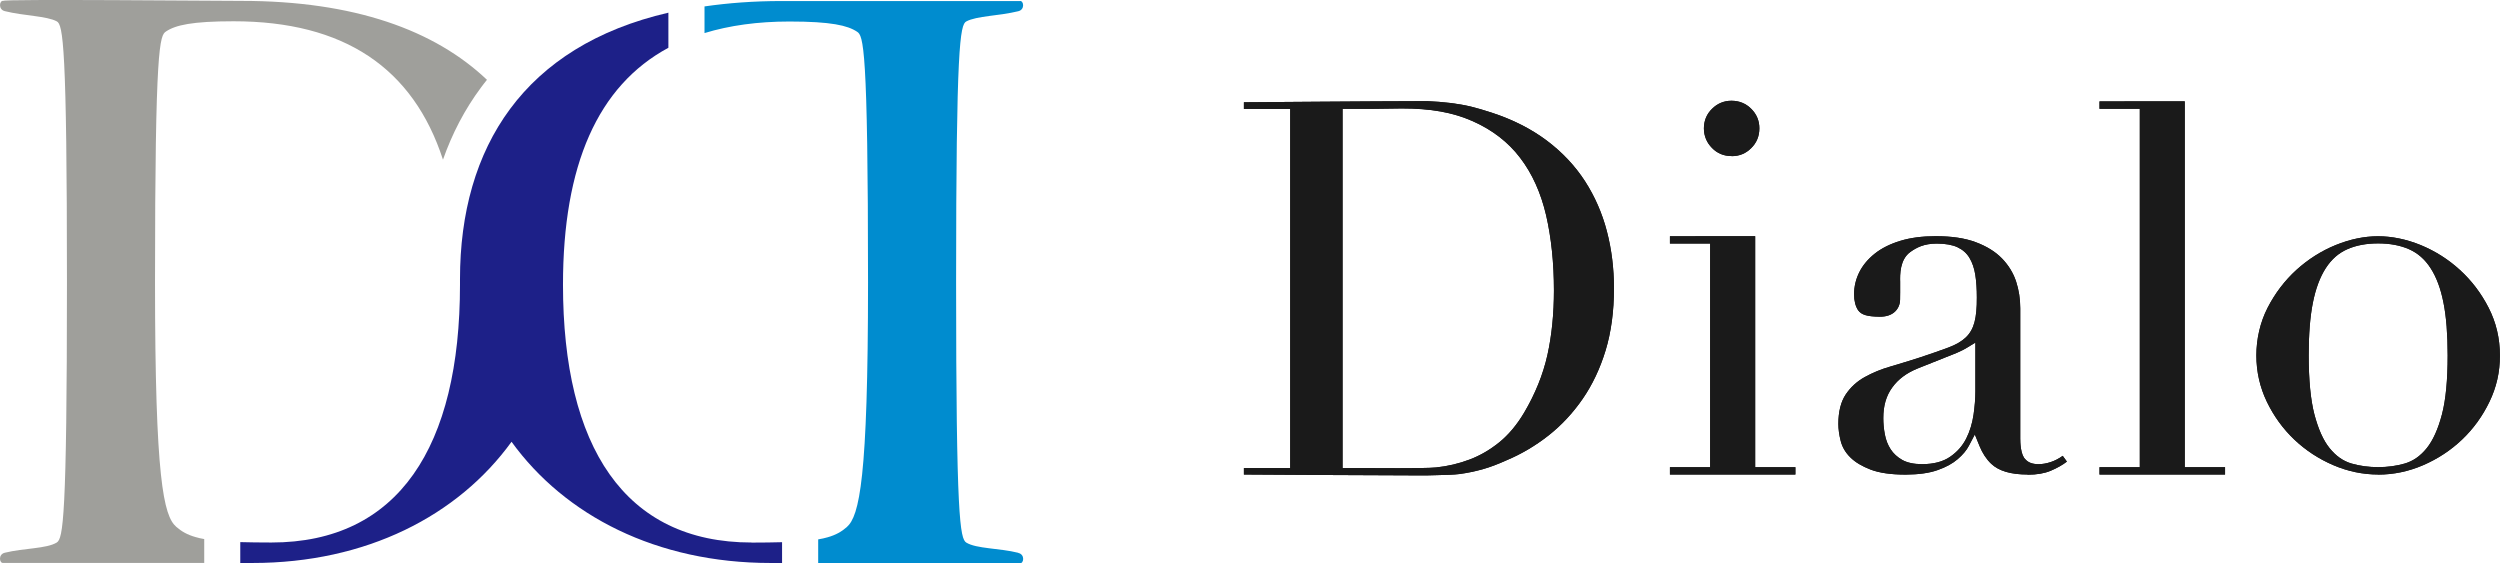 <?xml version="1.0" encoding="UTF-8"?>
<svg id="_レイヤー_2" data-name="レイヤー 2" xmlns="http://www.w3.org/2000/svg" viewBox="0 0 311.42 70.13">
  <defs>
    <style>
      .cls-1 {
        fill: none;
      }

      .cls-2 {
        fill: #008ccf;
      }

      .cls-3 {
        fill: #1d2088;
      }

      .cls-4 {
        fill: #9f9f9b;
      }

      .cls-5 {
        fill: #1a1a1a;
      }
    </style>
  </defs>
  <g id="C1">
    <path class="cls-1" d="M106.76,3.93c-1.18-.79-3.23-1.27-8.42-1.27-19,0-28.2,11.06-28.2,32.8,0,20.17,7.64,32.12,23.51,32.12,7.73,0,10.08-.39,11.85-1.96,1.57-1.37,2.64-5.97,2.64-30.46,0-29.48-.59-30.75-1.37-31.24Z"/>
    <g>
      <g>
        <polygon class="cls-5" points="223.65 59.11 208.02 59.11 208.02 58.2 212.31 58.2 213.03 58.2 213.03 57.47 213.03 31.07 213.03 30.34 212.31 30.34 208.02 30.34 208.02 29.43 218.64 29.42 218.64 57.47 218.64 58.2 219.37 58.2 223.65 58.2 223.65 59.11 223.65 59.11"/>
        <path class="cls-5" d="M215.74,19.44h-.07c-.93,0-1.76-.34-2.4-1-.66-.65-1.02-1.52-1.02-2.44,0-.95.34-1.79,1.01-2.44.65-.66,1.49-1.01,2.42-1.01.98,0,1.82.35,2.47,1.01.67.66,1.02,1.5,1.01,2.44,0,.95-.34,1.79-1.01,2.44-.65.67-1.48,1.01-2.41,1.01h0Z"/>
        <path class="cls-5" d="M252.57,59.11c-2.09,0-3.58-.44-4.53-1.34-.6-.57-1.09-1.32-1.45-2.2l-.59-1.45-.73,1.39c-.3.58-.77,1.14-1.4,1.68-.64.55-1.45,1-2.51,1.37-1.05.37-2.35.55-3.97.56-1.84,0-3.27-.21-4.36-.62-1.09-.42-1.93-.92-2.54-1.53-.61-.6-1.01-1.29-1.2-2.05-.19-.75-.29-1.46-.29-2.12,0-1.51.31-2.74.91-3.65.61-.91,1.4-1.64,2.38-2.18.97-.54,2.06-.99,3.25-1.33,1.2-.35,2.4-.72,3.61-1.11,1.42-.47,2.62-.89,3.56-1.24.92-.34,1.66-.77,2.18-1.27.52-.5.87-1.12,1.07-1.89.2-.75.3-1.79.29-3.09,0-1.04-.06-1.98-.19-2.8-.13-.82-.37-1.53-.72-2.11-.35-.59-.84-1.02-1.49-1.33-.63-.3-1.53-.46-2.59-.46-1.62,0-2.54.51-3.3,1.05-1.31.95-1.28,2.82-1.26,3.71v.22c0,.36,0,.76,0,1.12,0,.35-.01.66-.01.87,0,.58-.23,1.13-.65,1.52-.44.41-1.07.62-1.88.62-1.57-.02-2.28-.23-2.7-.81-.33-.5-.5-1.17-.5-1.99,0-.95.22-1.88.65-2.74.43-.86,1.07-1.63,1.92-2.31.84-.67,1.91-1.21,3.19-1.6,1.27-.39,2.75-.58,4.39-.58,2.01,0,3.65.24,5.01.75,1.34.5,2.43,1.17,3.26,2.02.82.85,1.41,1.81,1.76,2.87.35,1.06.52,2.19.52,3.35v16.22c0,.46.03,2.04.65,2.6.35.39.87.59,1.63.59.48,0,.99-.09,1.51-.26.51-.17,1.02-.43,1.5-.78l.52.72c-.56.43-1.24.81-2.02,1.14-.79.33-1.73.49-2.87.49h0ZM246.06,42.68l-1.1.67c-.29.18-.66.36-1.2.6l-4.86,1.94c-1.41.57-2.45,1.35-3.19,2.38-.75,1.03-1.11,2.27-1.11,3.81,0,.65.06,1.33.19,2.02.13.71.37,1.31.72,1.86.35.54.83.98,1.46,1.34.62.34,1.45.52,2.45.52,1.43,0,2.6-.3,3.49-.91.9-.62,1.55-1.36,2.02-2.28.46-.92.75-1.89.91-2.96.15-1.06.23-2.04.23-2.9v-6.08h0Z"/>
        <polygon class="cls-5" points="277.17 59.11 261.53 59.11 261.53 58.2 265.82 58.2 266.55 58.2 266.55 57.47 266.55 14.27 266.55 13.55 265.82 13.55 261.53 13.55 261.53 12.63 272.15 12.62 272.15 57.47 272.15 58.2 272.88 58.2 277.17 58.2 277.17 59.11 277.17 59.11"/>
        <path class="cls-5" d="M296.26,59.11h-.01c-1.9,0-3.79-.39-5.6-1.17-1.82-.78-3.45-1.85-4.86-3.19-1.41-1.34-2.56-2.93-3.42-4.72-.86-1.79-1.3-3.73-1.3-5.76s.47-4.12,1.4-5.93c.93-1.81,2.14-3.4,3.59-4.72,1.45-1.31,3.09-2.36,4.88-3.09,1.79-.73,3.57-1.1,5.29-1.1s3.53.37,5.32,1.1c1.79.74,3.44,1.78,4.88,3.1,1.45,1.32,2.65,2.9,3.58,4.72.93,1.82,1.4,3.81,1.4,5.93s-.44,3.97-1.3,5.76c-.86,1.79-2.01,3.38-3.42,4.72-1.41,1.34-3.04,2.41-4.85,3.19-1.81.78-3.69,1.17-5.59,1.17h0ZM296.25,30.32c-1.47,0-2.76.24-3.84.72-1.1.48-1.98,1.26-2.7,2.37-.71,1.1-1.25,2.54-1.6,4.3-.35,1.75-.52,3.96-.52,6.55,0,3.07.24,5.55.71,7.36.48,1.82,1.11,3.24,1.89,4.2.79.98,1.68,1.61,2.73,1.92,1.03.3,2.15.45,3.32.45s2.29-.15,3.32-.45c1.05-.31,1.94-.93,2.74-1.92.77-.96,1.41-2.37,1.89-4.2.48-1.82.71-4.3.71-7.36,0-2.6-.17-4.81-.52-6.55-.34-1.75-.88-3.19-1.6-4.3-.72-1.12-1.61-1.89-2.7-2.37-1.09-.48-2.38-.72-3.85-.72h0Z"/>
        <path class="cls-5" d="M176.44,59.22c-4.94,0-21.32-.11-21.49-.11v-.8s5.04,0,5.04,0h.73V13.57h-5.77v-.83c.17,0,17.27-.14,21.82-.14.57,0,.95,0,1.06,0,.99.04,1.95.12,2.87.23.88.11,1.74.26,2.54.45.78.19,1.65.45,2.57.75,2.64.86,4.95,2.04,6.88,3.49,1.93,1.45,3.52,3.15,4.75,5.05,1.23,1.91,2.15,4.01,2.73,6.25.59,2.25.88,4.64.88,7.1,0,2.85-.35,5.45-1.04,7.72-.69,2.27-1.66,4.31-2.87,6.06-1.21,1.75-2.64,3.29-4.26,4.56-1.62,1.27-3.38,2.31-5.22,3.08-1.06.48-2.06.86-2.99,1.12-.94.26-1.9.46-2.87.59-.68.09-1.85.12-2.89.14-.42.01-.81.02-1.15.03-.15,0-.62,0-1.34,0h0ZM167.24,13.57v44.74h3.98c.85,0,1.91.01,2.97.01,1.72,0,3.92-.01,4.69-.09,1.45-.15,2.85-.48,4.17-.98,1.31-.49,2.56-1.22,3.71-2.15,1.15-.93,2.19-2.17,3.09-3.68,1.38-2.33,2.36-4.75,2.91-7.2.54-2.44.81-5.15.81-8.04,0-3.42-.33-6.56-.97-9.35-.65-2.79-1.73-5.2-3.23-7.16-1.49-1.97-3.5-3.51-5.95-4.59-2.48-1.09-5.19-1.57-8.8-1.57-.68,0-2.35.03-3.63.05h-3.74Z"/>
        <polygon class="cls-5" points="223.65 59.11 208.02 59.11 208.02 58.2 212.31 58.2 213.03 58.2 213.03 57.47 213.03 31.07 213.03 30.34 212.31 30.34 208.02 30.34 208.02 29.43 218.64 29.42 218.64 57.47 218.64 58.2 219.37 58.2 223.65 58.2 223.65 59.11 223.65 59.11"/>
        <path class="cls-5" d="M215.74,19.44h-.07c-.93,0-1.76-.34-2.4-1-.66-.65-1.02-1.52-1.02-2.44,0-.95.34-1.79,1.01-2.44.65-.66,1.49-1.01,2.42-1.01.98,0,1.82.35,2.47,1.01.67.66,1.02,1.5,1.01,2.44,0,.95-.34,1.79-1.01,2.44-.65.67-1.48,1.01-2.41,1.01h0Z"/>
        <path class="cls-5" d="M252.57,59.11c-2.09,0-3.58-.44-4.53-1.34-.6-.57-1.09-1.32-1.45-2.2l-.59-1.45-.73,1.39c-.3.58-.77,1.14-1.4,1.68-.64.55-1.45,1-2.51,1.37-1.05.37-2.35.55-3.97.56-1.84,0-3.27-.21-4.36-.62-1.09-.42-1.93-.92-2.54-1.53-.61-.6-1.01-1.29-1.2-2.05-.19-.75-.29-1.46-.29-2.12,0-1.51.31-2.74.91-3.65.61-.91,1.4-1.64,2.38-2.18.97-.54,2.06-.99,3.25-1.33,1.2-.35,2.4-.72,3.61-1.11,1.42-.47,2.62-.89,3.56-1.24.92-.34,1.66-.77,2.18-1.27.52-.5.87-1.12,1.07-1.89.2-.75.3-1.79.29-3.09,0-1.04-.06-1.98-.19-2.8-.13-.82-.37-1.53-.72-2.11-.35-.59-.84-1.02-1.49-1.33-.63-.3-1.53-.46-2.59-.46-1.62,0-2.54.51-3.3,1.05-1.31.95-1.28,2.82-1.26,3.71v.22c0,.36,0,.76,0,1.12,0,.35-.01.66-.01.87,0,.58-.23,1.13-.65,1.52-.44.41-1.07.62-1.88.62-1.57-.02-2.28-.23-2.7-.81-.33-.5-.5-1.17-.5-1.99,0-.95.22-1.88.65-2.74.43-.86,1.07-1.63,1.92-2.31.84-.67,1.91-1.21,3.19-1.6,1.27-.39,2.75-.58,4.39-.58,2.01,0,3.65.24,5.01.75,1.34.5,2.43,1.17,3.26,2.02.82.85,1.41,1.81,1.76,2.87.35,1.06.52,2.19.52,3.35v16.22c0,.46.03,2.04.65,2.6.35.39.87.59,1.63.59.48,0,.99-.09,1.51-.26.51-.17,1.02-.43,1.5-.78l.52.72c-.56.43-1.24.81-2.02,1.14-.79.33-1.73.49-2.87.49h0ZM246.06,42.68l-1.1.67c-.29.18-.66.36-1.2.6l-4.86,1.94c-1.41.57-2.45,1.35-3.19,2.38-.75,1.03-1.11,2.27-1.11,3.81,0,.65.06,1.33.19,2.02.13.71.37,1.31.72,1.86.35.54.83.98,1.46,1.34.62.34,1.45.52,2.45.52,1.43,0,2.6-.3,3.49-.91.9-.62,1.55-1.36,2.02-2.28.46-.92.75-1.89.91-2.96.15-1.06.23-2.04.23-2.9v-6.08h0Z"/>
        <polygon class="cls-5" points="277.17 59.11 261.53 59.11 261.53 58.2 265.82 58.2 266.55 58.2 266.55 57.47 266.55 14.27 266.55 13.55 265.82 13.55 261.53 13.55 261.53 12.63 272.15 12.62 272.15 57.47 272.15 58.2 272.88 58.2 277.17 58.2 277.17 59.11 277.17 59.11"/>
        <path class="cls-5" d="M296.26,59.11h-.01c-1.9,0-3.79-.39-5.6-1.17-1.82-.78-3.45-1.85-4.86-3.19-1.41-1.34-2.56-2.93-3.42-4.72-.86-1.79-1.3-3.73-1.3-5.76s.47-4.12,1.4-5.93c.93-1.81,2.14-3.4,3.59-4.72,1.45-1.31,3.09-2.36,4.88-3.09,1.79-.73,3.57-1.1,5.29-1.1s3.53.37,5.32,1.1c1.79.74,3.44,1.78,4.88,3.1,1.45,1.32,2.65,2.9,3.58,4.72.93,1.82,1.4,3.81,1.4,5.93s-.44,3.97-1.3,5.76c-.86,1.79-2.01,3.38-3.42,4.72-1.41,1.34-3.04,2.41-4.85,3.19-1.81.78-3.69,1.17-5.59,1.17h0ZM296.25,30.32c-1.47,0-2.76.24-3.84.72-1.1.48-1.98,1.26-2.7,2.37-.71,1.1-1.25,2.54-1.6,4.3-.35,1.75-.52,3.96-.52,6.55,0,3.07.24,5.55.71,7.36.48,1.82,1.11,3.24,1.89,4.2.79.98,1.68,1.61,2.73,1.92,1.03.3,2.15.45,3.32.45s2.29-.15,3.32-.45c1.05-.31,1.94-.93,2.74-1.92.77-.96,1.41-2.37,1.89-4.2.48-1.82.71-4.3.71-7.36,0-2.6-.17-4.81-.52-6.55-.34-1.75-.88-3.19-1.6-4.3-.72-1.12-1.61-1.89-2.7-2.37-1.09-.48-2.38-.72-3.85-.72h0Z"/>
        <path class="cls-5" d="M176.44,59.22c-4.94,0-21.32-.11-21.49-.11v-.8s5.04,0,5.04,0h.73V13.57h-5.77v-.83c.17,0,17.27-.14,21.82-.14.57,0,.95,0,1.06,0,.99.04,1.95.12,2.87.23.88.11,1.74.26,2.54.45.78.19,1.65.45,2.57.75,2.64.86,4.95,2.04,6.88,3.49,1.93,1.45,3.52,3.15,4.75,5.05,1.23,1.91,2.15,4.01,2.73,6.25.59,2.25.88,4.64.88,7.1,0,2.85-.35,5.45-1.04,7.72-.69,2.27-1.66,4.31-2.87,6.06-1.21,1.75-2.64,3.29-4.26,4.56-1.62,1.27-3.38,2.31-5.22,3.08-1.06.48-2.06.86-2.99,1.12-.94.26-1.9.46-2.87.59-.68.09-1.85.12-2.89.14-.42.01-.81.02-1.15.03-.15,0-.62,0-1.34,0h0ZM167.24,13.57v44.74h3.98c.85,0,1.91.01,2.97.01,1.72,0,3.92-.01,4.69-.09,1.45-.15,2.85-.48,4.17-.98,1.31-.49,2.56-1.22,3.71-2.15,1.15-.93,2.19-2.17,3.09-3.68,1.38-2.33,2.36-4.75,2.91-7.2.54-2.44.81-5.15.81-8.04,0-3.42-.33-6.56-.97-9.35-.65-2.79-1.73-5.2-3.23-7.16-1.49-1.97-3.5-3.51-5.95-4.59-2.48-1.09-5.19-1.57-8.8-1.57-.68,0-2.35.03-3.63.05h-3.74Z"/>
      </g>
      <g>
        <path class="cls-2" d="M126.84,68.86c-2.35-.59-5.19-.49-6.47-1.27-.78-.49-1.27-3.04-1.27-32.41s.49-32.12,1.27-32.51c1.27-.69,4.11-.69,6.47-1.27.88-.2.68-1.37.19-1.27h-29.67c-3.45,0-6.63.24-9.6.67v3.32c3.11-.95,6.63-1.44,10.58-1.44,5.19,0,7.25.49,8.42,1.27.78.49,1.37,1.76,1.37,31.24,0,24.48-1.08,29.08-2.64,30.46-.64.57-1.37.99-2.4,1.28-.35.1-.74.19-1.17.26v2.96h25.12c.49.1.68-1.08-.19-1.27Z"/>
        <path class="cls-4" d="M25.44,67.15c-.4-.07-.76-.15-1.09-.25-1.03-.29-1.75-.71-2.4-1.28-1.57-1.37-2.64-5.97-2.64-30.46,0-29.48.59-30.75,1.37-31.24,1.18-.79,3.23-1.27,8.42-1.27,13.75,0,22.36,5.8,26.08,17.24,1.14-3.24,2.71-6.27,4.76-9.02.23-.32.48-.62.72-.93C54.15,3.76,44.12.11,30.09.11,27.35.11.17-.14.42.11-.07.01-.27,1.19.61,1.39c2.35.59,5.19.59,6.46,1.27.78.39,1.27,3.03,1.27,32.51s-.49,31.92-1.27,32.41c-1.27.78-4.11.69-6.46,1.27-.88.2-.69,1.37-.19,1.27h25.02v-2.98Z"/>
        <path class="cls-3" d="M93.64,67.58c-15.86,0-23.51-11.95-23.51-32.12,0-14.88,4.32-24.76,13.13-29.51V1.58c-17.95,4.15-25.96,16.74-25.96,33.19h0c0,.23,0,.45,0,.69,0,20.17-7.64,32.12-23.5,32.12-1.48,0-2.75-.02-3.87-.05v2.6h1.52c14.17,0,25.6-5.88,32.27-15.1,6.66,9.21,18.09,15.1,32.27,15.1h1.43v-2.59c-1.1.03-2.33.05-3.77.05Z"/>
      </g>
    </g>
  </g>
</svg>